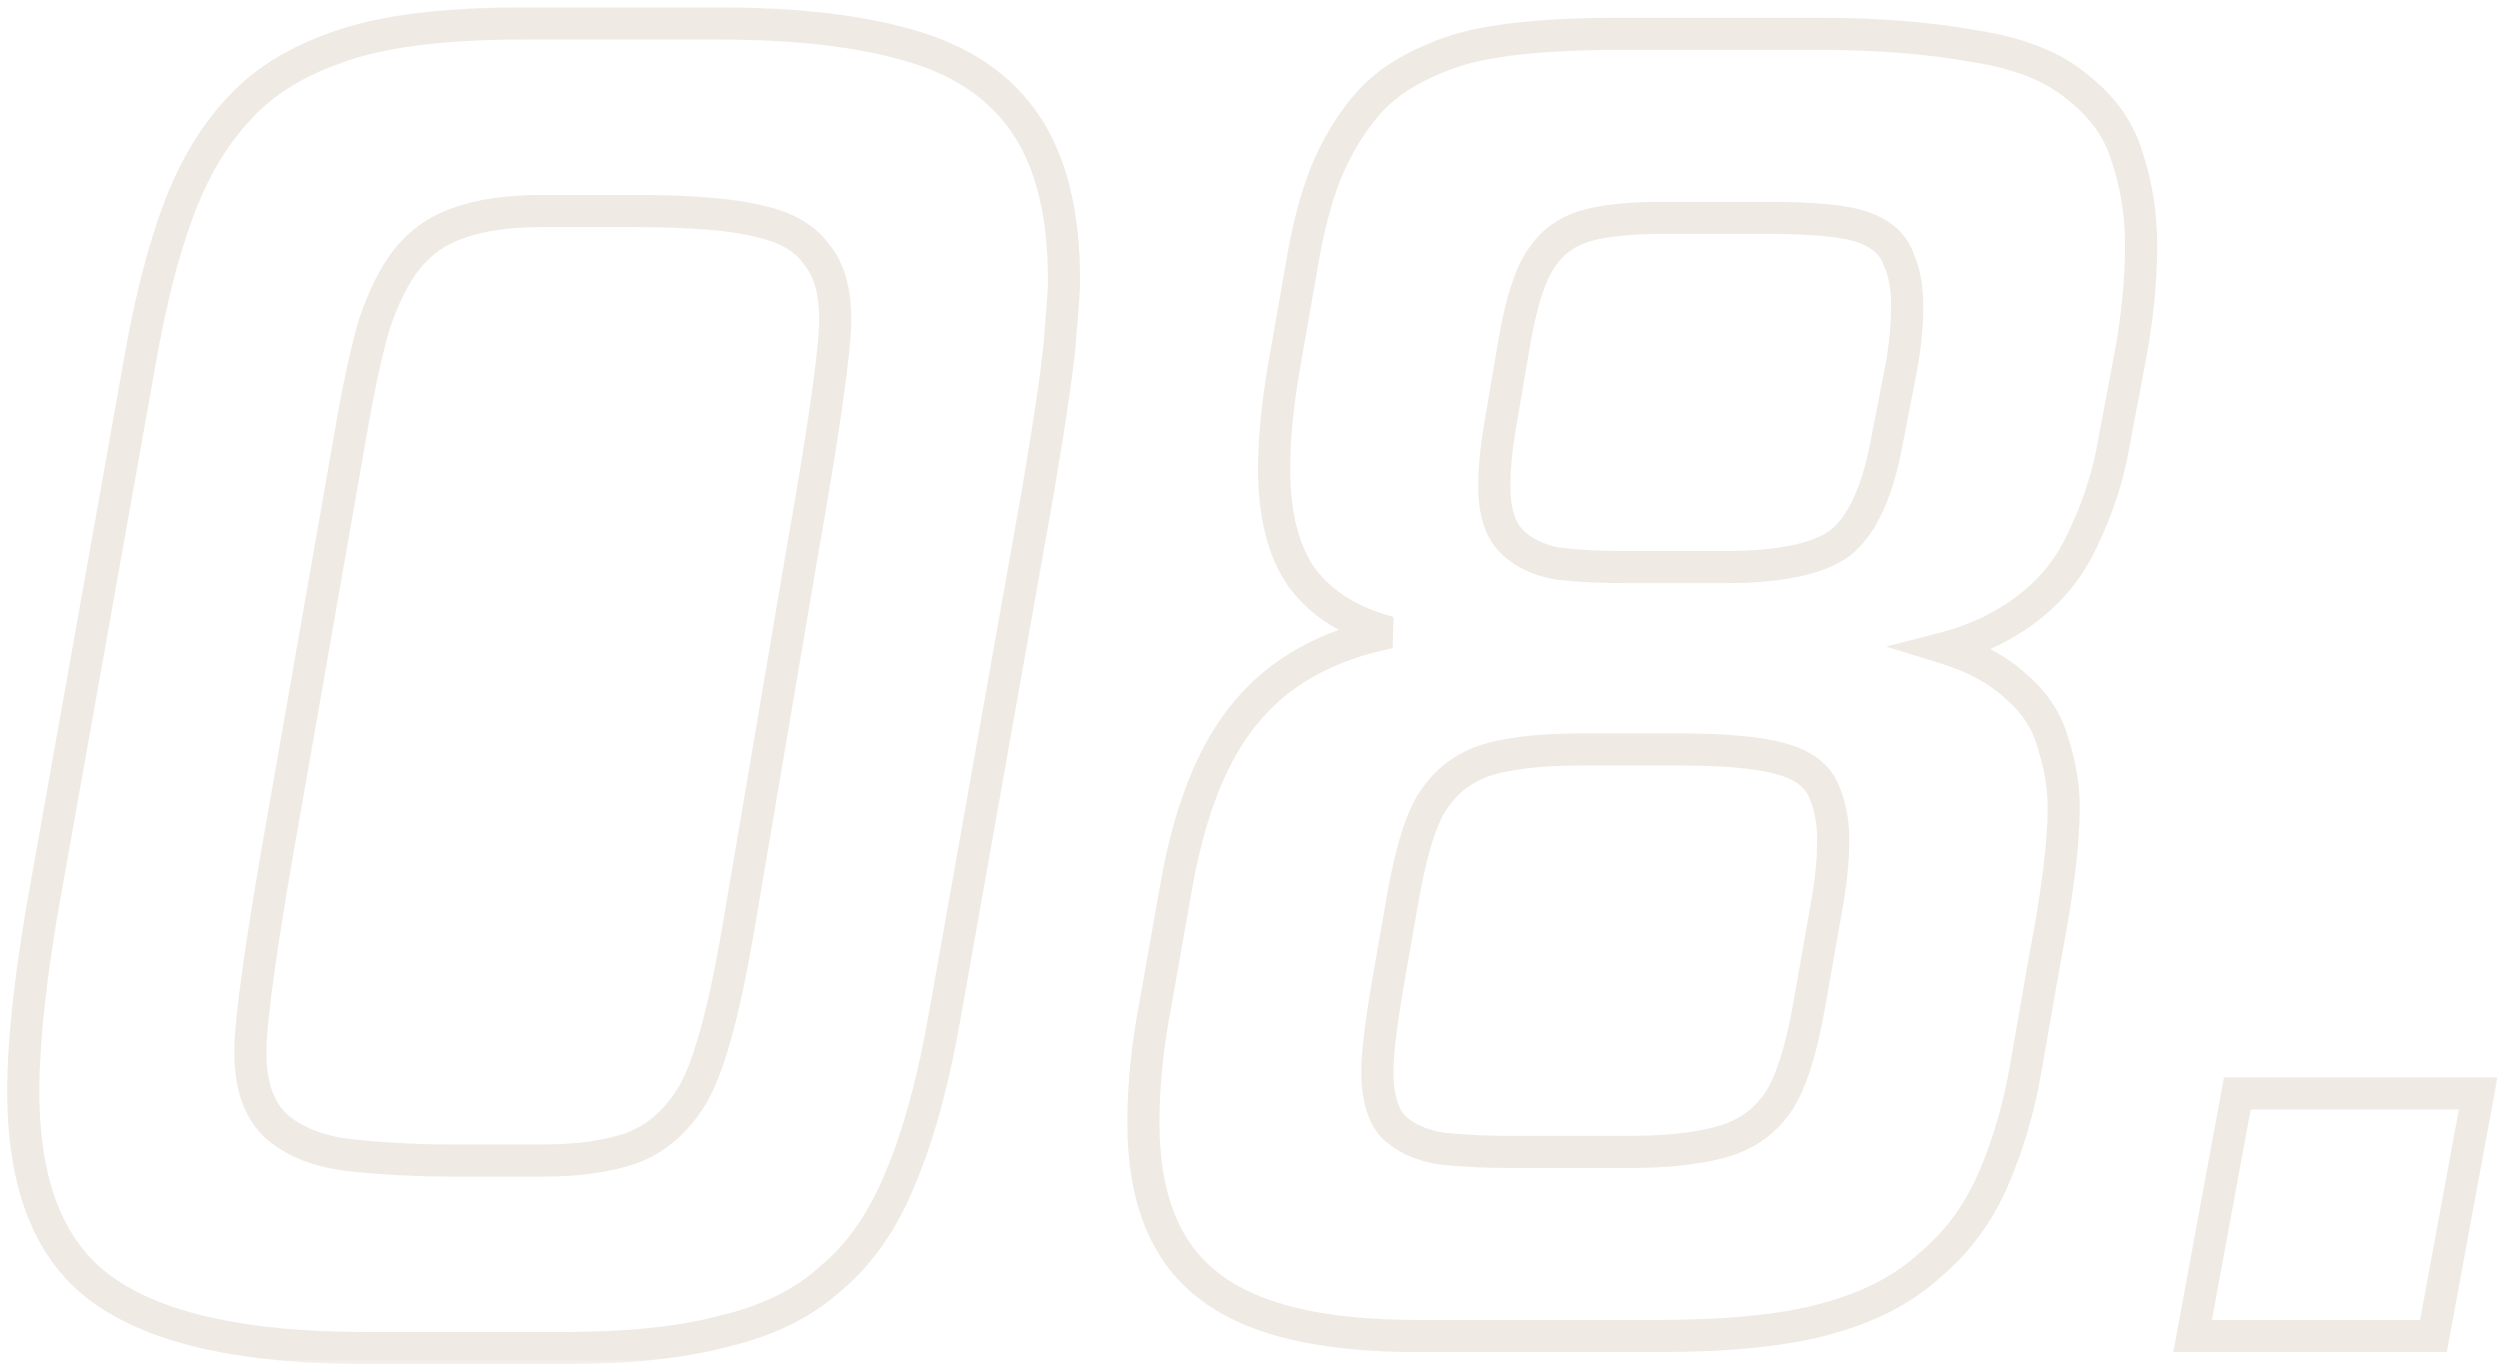 <svg width="218" height="119" viewBox="0 0 218 119" fill="none" xmlns="http://www.w3.org/2000/svg">
<g opacity="0.2">
<mask id="path-1-outside-1_1_708" maskUnits="userSpaceOnUse" x="0" y="0" width="218" height="119" fill="black">
<rect fill="white" width="218" height="119"/>
<path d="M31.882 117.55C21.282 117.55 13.632 115.85 8.932 112.45C4.332 109.15 2.032 103.4 2.032 95.2C2.032 90.5 2.732 84.35 4.132 76.75L12.232 31.3C13.132 26.2 14.232 21.9 15.532 18.4C16.832 14.9 18.532 12 20.632 9.7C22.732 7.3 25.632 5.45 29.332 4.15C33.132 2.75 38.532 2.05 45.532 2.05H62.782C69.482 2.05 75.032 2.7 79.432 4C83.932 5.3 87.282 7.6 89.482 10.9C91.682 14.2 92.782 18.7 92.782 24.4C92.782 25.2 92.682 26.7 92.482 28.9C92.382 31 91.732 35.6 90.532 42.7L82.432 88.3C81.432 94.1 80.132 98.9 78.532 102.7C77.032 106.4 75.032 109.3 72.532 111.4C70.132 113.6 67.032 115.15 63.232 116.05C59.532 117.05 54.882 117.55 49.282 117.55H31.882ZM39.682 101.2H47.332C50.332 101.2 52.882 100.85 54.982 100.15C57.182 99.35 58.982 97.8 60.382 95.5C61.782 93.1 63.082 88.45 64.282 81.55L69.832 48.85C71.832 37.55 72.832 30.55 72.832 27.85C72.832 25.35 72.282 23.45 71.182 22.15C70.182 20.75 68.532 19.8 66.232 19.3C63.932 18.7 60.232 18.4 55.132 18.4H47.332C44.332 18.4 41.882 18.75 39.982 19.45C38.182 20.05 36.682 21.1 35.482 22.6C34.382 24 33.432 25.9 32.632 28.3C31.932 30.7 31.232 33.95 30.532 38.05L24.832 70.6C22.832 81.8 21.832 88.85 21.832 91.75C21.832 94.65 22.582 96.8 24.082 98.2C25.682 99.6 27.882 100.45 30.682 100.75C33.482 101.05 36.482 101.2 39.682 101.2ZM158.655 2.95C163.655 2.95 168.105 3.3 172.005 4C176.005 4.6 179.055 5.8 181.155 7.6C183.355 9.3 184.805 11.35 185.505 13.75C186.305 16.15 186.705 18.7 186.705 21.4C186.705 24.6 186.355 28 185.655 31.6L184.155 39.55C183.655 42.05 182.805 44.55 181.605 47.05C180.505 49.45 178.905 51.45 176.805 53.05C174.705 54.65 172.305 55.8 169.605 56.5C172.205 57.3 174.305 58.45 175.905 59.95C177.505 61.35 178.555 63 179.055 64.9C179.655 66.8 179.955 68.65 179.955 70.45C179.955 73.55 179.405 77.95 178.305 83.65L176.655 93.1C176.055 96.6 175.105 99.85 173.805 102.85C172.505 105.85 170.655 108.35 168.255 110.35C165.955 112.45 162.955 114 159.255 115C155.655 116 150.755 116.5 144.555 116.5H123.555C115.055 116.5 108.955 115 105.255 112C101.555 109.1 99.706 104.4 99.706 97.9C99.706 94.6 100.055 91.15 100.755 87.55L102.555 77.35C103.755 70.55 105.805 65.45 108.705 62.05C111.605 58.55 115.755 56.25 121.155 55.15C117.755 54.25 115.205 52.65 113.505 50.35C111.905 48.05 111.105 44.9 111.105 40.9C111.105 38.2 111.405 35.15 112.005 31.75L113.505 23.2C114.005 20.1 114.705 17.4 115.605 15.1C116.605 12.7 117.855 10.65 119.355 8.95C120.955 7.15 123.305 5.7 126.405 4.6C129.505 3.5 134.455 2.95 141.255 2.95H158.655ZM130.755 37.45C130.455 39.25 130.305 40.9 130.305 42.4C130.305 44.6 130.805 46.2 131.805 47.2C132.805 48.2 134.155 48.85 135.855 49.15C137.655 49.35 139.505 49.45 141.405 49.45H150.405C155.205 49.45 158.555 48.75 160.455 47.35C162.355 45.85 163.705 42.95 164.505 38.65L165.705 32.5C166.105 30.5 166.305 28.55 166.305 26.65C166.305 25.05 166.055 23.7 165.555 22.6C165.155 21.4 164.205 20.5 162.705 19.9C161.205 19.3 158.405 19 154.305 19H145.005C142.005 19 139.705 19.25 138.105 19.75C136.505 20.25 135.255 21.2 134.355 22.6C133.455 23.9 132.705 26.2 132.105 29.5L130.755 37.45ZM159.255 79.15C159.655 77.05 159.855 75.05 159.855 73.15C159.855 71.55 159.555 70.1 158.955 68.8C158.355 67.5 157.055 66.6 155.055 66.1C153.155 65.6 150.255 65.35 146.355 65.35H137.955C134.155 65.35 131.255 65.7 129.255 66.4C127.355 67.1 125.855 68.35 124.755 70.15C123.755 71.85 122.905 74.8 122.205 79L121.155 85C120.455 89 120.105 91.8 120.105 93.4C120.105 95.6 120.555 97.2 121.455 98.2C122.455 99.2 123.855 99.85 125.655 100.15C127.555 100.35 129.555 100.45 131.655 100.45H142.155C145.055 100.45 147.555 100.2 149.655 99.7C151.755 99.2 153.405 98.2 154.605 96.7C155.905 95.2 156.955 92.2 157.755 87.7L159.255 79.15ZM191.195 116.5L195.095 95.35H216.095L212.195 116.5H191.195Z"/>
</mask>
<path d="M8.932 112.45L9.753 111.316L9.748 111.312L8.932 112.45ZM4.132 76.75L5.509 77.004L5.51 76.996L4.132 76.75ZM12.232 31.3L13.61 31.546L13.611 31.543L12.232 31.3ZM15.532 18.4L16.844 18.887L15.532 18.4ZM20.632 9.7L21.666 10.644L21.676 10.633L21.686 10.622L20.632 9.7ZM29.332 4.15L29.796 5.471L29.806 5.467L29.816 5.464L29.332 4.15ZM79.432 4L79.035 5.343L79.043 5.345L79.432 4ZM89.482 10.9L90.647 10.123L89.482 10.9ZM92.482 28.9L91.088 28.773L91.085 28.803L91.084 28.833L92.482 28.9ZM90.532 42.7L91.91 42.945L91.912 42.933L90.532 42.7ZM82.432 88.3L81.054 88.055L81.052 88.062L82.432 88.3ZM78.532 102.7L77.242 102.157L77.238 102.165L77.235 102.174L78.532 102.7ZM72.532 111.4L71.632 110.328L71.608 110.348L71.586 110.368L72.532 111.4ZM63.232 116.05L62.909 114.688L62.888 114.693L62.867 114.698L63.232 116.05ZM54.982 100.15L55.425 101.478L55.443 101.472L55.461 101.466L54.982 100.15ZM60.382 95.5L61.578 96.228L61.585 96.217L61.591 96.205L60.382 95.5ZM64.282 81.55L65.661 81.79L65.662 81.784L64.282 81.55ZM69.832 48.85L68.453 48.606L68.452 48.616L69.832 48.85ZM71.182 22.15L70.043 22.964L70.076 23.011L70.113 23.054L71.182 22.15ZM66.232 19.3L65.879 20.655L65.906 20.662L65.935 20.668L66.232 19.3ZM39.982 19.45L40.425 20.778L40.446 20.771L40.466 20.764L39.982 19.45ZM35.482 22.6L34.389 21.725L34.381 21.735L35.482 22.6ZM32.632 28.3L31.304 27.857L31.296 27.883L31.288 27.908L32.632 28.3ZM30.532 38.05L31.911 38.291L31.912 38.286L30.532 38.05ZM24.832 70.6L26.21 70.846L26.211 70.841L24.832 70.6ZM24.082 98.2L23.127 99.224L23.143 99.239L23.16 99.254L24.082 98.2ZM30.682 100.75L30.831 99.358L30.682 100.75ZM31.882 117.55V116.15C21.365 116.15 14.086 114.45 9.753 111.316L8.932 112.45L8.111 113.584C13.178 117.25 21.199 118.95 31.882 118.95V117.55ZM8.932 112.45L9.748 111.312C5.66 108.379 3.432 103.163 3.432 95.2H2.032H0.632C0.632 103.637 3.004 109.921 8.116 113.588L8.932 112.45ZM2.032 95.2H3.432C3.432 90.622 4.116 84.566 5.509 77.004L4.132 76.75L2.755 76.496C1.348 84.134 0.632 90.378 0.632 95.2H2.032ZM4.132 76.75L5.51 76.996L13.61 31.546L12.232 31.3L10.854 31.054L2.754 76.504L4.132 76.75ZM12.232 31.3L13.611 31.543C14.501 26.497 15.583 22.285 16.844 18.887L15.532 18.4L14.22 17.913C12.881 21.515 11.763 25.903 10.853 31.057L12.232 31.3ZM15.532 18.4L16.844 18.887C18.094 15.523 19.709 12.787 21.666 10.644L20.632 9.7L19.598 8.756C17.355 11.213 15.57 14.277 14.22 17.913L15.532 18.4ZM20.632 9.7L21.686 10.622C23.594 8.441 26.272 6.709 29.796 5.471L29.332 4.15L28.868 2.829C24.992 4.191 21.87 6.159 19.578 8.778L20.632 9.7ZM29.332 4.15L29.816 5.464C33.388 4.148 38.595 3.45 45.532 3.45V2.05V0.65C38.469 0.65 32.876 1.352 28.848 2.836L29.332 4.15ZM45.532 2.05V3.45H62.782V2.05V0.65H45.532V2.05ZM62.782 2.05V3.45C69.403 3.45 74.808 4.094 79.035 5.343L79.432 4L79.829 2.657C75.256 1.306 69.561 0.65 62.782 0.65V2.05ZM79.432 4L79.043 5.345C83.286 6.571 86.333 8.7 88.317 11.677L89.482 10.9L90.647 10.123C88.231 6.5 84.578 4.029 79.821 2.655L79.432 4ZM89.482 10.9L88.317 11.677C90.31 14.666 91.382 18.861 91.382 24.4H92.782H94.182C94.182 18.539 93.054 13.733 90.647 10.123L89.482 10.9ZM92.782 24.4H91.382C91.382 25.127 91.288 26.567 91.088 28.773L92.482 28.9L93.876 29.027C94.076 26.833 94.182 25.273 94.182 24.4H92.782ZM92.482 28.9L91.084 28.833C90.988 30.833 90.355 35.345 89.152 42.467L90.532 42.7L91.912 42.933C93.109 35.855 93.776 31.167 93.88 28.967L92.482 28.9ZM90.532 42.7L89.154 42.455L81.054 88.055L82.432 88.3L83.811 88.545L91.91 42.945L90.532 42.7ZM82.432 88.3L81.052 88.062C80.064 93.798 78.787 98.487 77.242 102.157L78.532 102.7L79.822 103.243C81.477 99.313 82.801 94.402 83.812 88.538L82.432 88.3ZM78.532 102.7L77.235 102.174C75.802 105.709 73.922 108.404 71.632 110.328L72.532 111.4L73.433 112.472C76.142 110.196 78.263 107.091 79.829 103.226L78.532 102.7ZM72.532 111.4L71.586 110.368C69.394 112.377 66.523 113.832 62.909 114.688L63.232 116.05L63.555 117.412C67.541 116.468 70.87 114.823 73.478 112.432L72.532 111.4ZM63.232 116.05L62.867 114.698C59.327 115.655 54.81 116.15 49.282 116.15V117.55V118.95C54.954 118.95 59.737 118.445 63.597 117.402L63.232 116.05ZM49.282 117.55V116.15H31.882V117.55V118.95H49.282V117.55ZM39.682 101.2V102.6H47.332V101.2V99.8H39.682V101.2ZM47.332 101.2V102.6C50.433 102.6 53.141 102.239 55.425 101.478L54.982 100.15L54.539 98.822C52.623 99.461 50.231 99.8 47.332 99.8V101.2ZM54.982 100.15L55.461 101.466C58.004 100.541 60.039 98.757 61.578 96.228L60.382 95.5L59.186 94.772C57.925 96.843 56.361 98.159 54.504 98.834L54.982 100.15ZM60.382 95.5L61.591 96.205C63.133 93.562 64.463 88.678 65.661 81.79L64.282 81.55L62.903 81.31C61.701 88.222 60.431 92.638 59.173 94.795L60.382 95.5ZM64.282 81.55L65.662 81.784L71.212 49.084L69.832 48.85L68.452 48.616L62.902 81.316L64.282 81.55ZM69.832 48.85L71.211 49.094C73.202 37.845 74.232 30.702 74.232 27.85H72.832H71.432C71.432 30.398 70.462 37.255 68.454 48.606L69.832 48.85ZM72.832 27.85H74.232C74.232 25.17 73.645 22.894 72.251 21.246L71.182 22.15L70.113 23.054C70.919 24.006 71.432 25.53 71.432 27.85H72.832ZM71.182 22.15L72.321 21.336C71.055 19.564 69.043 18.478 66.529 17.932L66.232 19.3L65.935 20.668C68.021 21.122 69.309 21.936 70.043 22.964L71.182 22.15ZM66.232 19.3L66.585 17.945C64.1 17.297 60.248 17 55.132 17V18.4V19.8C60.217 19.8 63.764 20.103 65.879 20.655L66.232 19.3ZM55.132 18.4V17H47.332V18.4V19.8H55.132V18.4ZM47.332 18.4V17C44.239 17 41.609 17.359 39.498 18.136L39.982 19.45L40.466 20.764C42.156 20.141 44.425 19.8 47.332 19.8V18.4ZM39.982 19.45L39.539 18.122C37.48 18.808 35.755 20.017 34.389 21.725L35.482 22.6L36.575 23.475C37.609 22.183 38.884 21.292 40.425 20.778L39.982 19.45ZM35.482 22.6L34.381 21.735C33.149 23.303 32.135 25.363 31.304 27.857L32.632 28.3L33.96 28.743C34.729 26.436 35.615 24.697 36.583 23.465L35.482 22.6ZM32.632 28.3L31.288 27.908C30.567 30.382 29.856 33.691 29.152 37.814L30.532 38.05L31.912 38.286C32.608 34.209 33.298 31.018 33.976 28.692L32.632 28.3ZM30.532 38.05L29.153 37.809L23.453 70.359L24.832 70.6L26.211 70.841L31.911 38.291L30.532 38.05ZM24.832 70.6L23.454 70.354C21.462 81.51 20.432 88.698 20.432 91.75H21.832H23.232C23.232 89.002 24.202 82.091 26.21 70.846L24.832 70.6ZM21.832 91.75H20.432C20.432 94.874 21.242 97.464 23.127 99.224L24.082 98.2L25.037 97.177C23.922 96.136 23.232 94.426 23.232 91.75H21.832ZM24.082 98.2L23.16 99.254C25.037 100.896 27.538 101.821 30.533 102.142L30.682 100.75L30.831 99.358C28.226 99.079 26.327 98.304 25.004 97.146L24.082 98.2ZM30.682 100.75L30.533 102.142C33.389 102.448 36.439 102.6 39.682 102.6V101.2V99.8C36.525 99.8 33.575 99.652 30.831 99.358L30.682 100.75ZM172.005 4L171.758 5.378L171.778 5.382L171.798 5.385L172.005 4ZM181.155 7.6L180.244 8.663L180.271 8.686L180.299 8.708L181.155 7.6ZM185.505 13.75L184.161 14.142L184.169 14.168L184.177 14.193L185.505 13.75ZM185.655 31.6L184.281 31.333L184.28 31.34L185.655 31.6ZM184.155 39.55L185.528 39.825L185.53 39.817L185.531 39.81L184.155 39.55ZM181.605 47.05L180.343 46.444L180.338 46.455L180.333 46.467L181.605 47.05ZM176.805 53.05L177.654 54.164V54.164L176.805 53.05ZM169.605 56.5L169.254 55.145L164.471 56.385L169.194 57.838L169.605 56.5ZM175.905 59.95L174.948 60.971L174.965 60.988L174.984 61.004L175.905 59.95ZM179.055 64.9L177.702 65.256L177.71 65.289L177.72 65.322L179.055 64.9ZM178.305 83.65L176.931 83.385L176.928 83.397L176.926 83.409L178.305 83.65ZM176.655 93.1L175.276 92.859L175.276 92.863L176.655 93.1ZM173.805 102.85L172.521 102.293L173.805 102.85ZM168.255 110.35L167.359 109.274L167.335 109.295L167.311 109.316L168.255 110.35ZM159.255 115L158.89 113.648L158.881 113.651L159.255 115ZM105.255 112L106.137 110.913L106.128 110.905L106.119 110.898L105.255 112ZM100.755 87.55L102.13 87.817L102.132 87.805L102.134 87.793L100.755 87.55ZM102.555 77.35L101.177 77.107L102.555 77.35ZM108.705 62.05L109.771 62.959L109.777 62.951L109.784 62.943L108.705 62.05ZM121.155 55.15L121.435 56.522L121.514 53.797L121.155 55.15ZM113.505 50.35L112.356 51.15L112.368 51.166L112.38 51.182L113.505 50.35ZM112.005 31.75L113.384 31.993L113.384 31.992L112.005 31.75ZM113.505 23.2L114.884 23.442L114.886 23.432L114.888 23.423L113.505 23.2ZM115.605 15.1L114.313 14.562L114.307 14.576L114.302 14.59L115.605 15.1ZM119.355 8.95L118.309 8.02L118.306 8.024L119.355 8.95ZM126.405 4.6L126.874 5.919L126.405 4.6ZM130.755 37.45L129.375 37.216L129.375 37.22L130.755 37.45ZM131.805 47.2L132.795 46.21L131.805 47.2ZM135.855 49.15L135.612 50.529L135.656 50.536L135.701 50.541L135.855 49.15ZM160.455 47.35L161.286 48.477L161.305 48.463L161.323 48.449L160.455 47.35ZM164.505 38.65L163.131 38.382L163.129 38.394L164.505 38.65ZM165.705 32.5L164.333 32.225L164.331 32.232L165.705 32.5ZM165.555 22.6L164.227 23.043L164.251 23.112L164.281 23.179L165.555 22.6ZM162.705 19.9L163.225 18.6V18.6L162.705 19.9ZM134.355 22.6L135.507 23.397L135.52 23.377L135.533 23.357L134.355 22.6ZM132.105 29.5L130.728 29.25L130.727 29.258L130.725 29.266L132.105 29.5ZM159.255 79.15L157.88 78.888L157.878 78.898L157.877 78.908L159.255 79.15ZM158.955 68.8L160.227 68.213H160.227L158.955 68.8ZM155.055 66.1L154.699 67.454L154.708 67.456L154.716 67.458L155.055 66.1ZM129.255 66.4L128.793 65.079L128.782 65.082L128.771 65.086L129.255 66.4ZM124.755 70.15L123.561 69.42L123.555 69.43L123.549 69.44L124.755 70.15ZM122.205 79L123.585 79.241L123.586 79.23L122.205 79ZM121.155 85L119.776 84.759L121.155 85ZM121.455 98.2L120.415 99.137L120.439 99.164L120.466 99.19L121.455 98.2ZM125.655 100.15L125.425 101.531L125.467 101.538L125.509 101.542L125.655 100.15ZM154.605 96.7L153.548 95.783L153.529 95.804L153.512 95.825L154.605 96.7ZM157.755 87.7L159.134 87.945L159.134 87.942L157.755 87.7ZM158.655 2.95V4.35C163.593 4.35 167.958 4.696 171.758 5.378L172.005 4L172.253 2.622C168.253 1.904 163.718 1.55 158.655 1.55V2.95ZM172.005 4L171.798 5.385C175.651 5.962 178.416 7.096 180.244 8.663L181.155 7.6L182.067 6.537C179.695 4.504 176.36 3.238 172.213 2.615L172.005 4ZM181.155 7.6L180.299 8.708C182.293 10.248 183.554 12.058 184.161 14.142L185.505 13.75L186.849 13.358C186.057 10.642 184.418 8.352 182.012 6.492L181.155 7.6ZM185.505 13.75L184.177 14.193C184.927 16.441 185.305 18.84 185.305 21.4H186.705H188.105C188.105 18.56 187.684 15.859 186.834 13.307L185.505 13.75ZM186.705 21.4H185.305C185.305 24.498 184.967 27.808 184.281 31.333L185.655 31.6L187.03 31.867C187.744 28.192 188.105 24.702 188.105 21.4H186.705ZM185.655 31.6L184.28 31.34L182.78 39.29L184.155 39.55L185.531 39.81L187.031 31.86L185.655 31.6ZM184.155 39.55L182.783 39.275C182.307 41.651 181.497 44.04 180.343 46.444L181.605 47.05L182.868 47.656C184.114 45.06 185.003 42.449 185.528 39.825L184.155 39.55ZM181.605 47.05L180.333 46.467C179.329 48.658 177.874 50.476 175.957 51.936L176.805 53.05L177.654 54.164C179.937 52.424 181.682 50.242 182.878 47.633L181.605 47.05ZM176.805 53.05L175.957 51.936C174.013 53.417 171.784 54.489 169.254 55.145L169.605 56.5L169.957 57.855C172.827 57.111 175.398 55.883 177.654 54.164L176.805 53.05ZM169.605 56.5L169.194 57.838C171.638 58.59 173.536 59.648 174.948 60.971L175.905 59.95L176.863 58.929C175.075 57.252 172.773 56.01 170.017 55.162L169.605 56.5ZM175.905 59.95L174.984 61.004C176.391 62.235 177.279 63.649 177.702 65.256L179.055 64.9L180.409 64.544C179.832 62.351 178.62 60.465 176.827 58.896L175.905 59.95ZM179.055 64.9L177.72 65.322C178.282 67.1 178.555 68.807 178.555 70.45H179.955H181.355C181.355 68.493 181.029 66.5 180.39 64.478L179.055 64.9ZM179.955 70.45H178.555C178.555 73.415 178.026 77.711 176.931 83.385L178.305 83.65L179.68 83.915C180.785 78.189 181.355 73.685 181.355 70.45H179.955ZM178.305 83.65L176.926 83.409L175.276 92.859L176.655 93.1L178.035 93.341L179.685 83.891L178.305 83.65ZM176.655 93.1L175.276 92.863C174.693 96.263 173.773 99.404 172.521 102.293L173.805 102.85L175.09 103.407C176.438 100.296 177.418 96.937 178.035 93.337L176.655 93.1ZM173.805 102.85L172.521 102.293C171.304 105.102 169.583 107.421 167.359 109.274L168.255 110.35L169.152 111.426C171.728 109.279 173.707 106.598 175.09 103.407L173.805 102.85ZM168.255 110.35L167.311 109.316C165.21 111.235 162.424 112.694 158.89 113.648L159.255 115L159.621 116.352C163.487 115.306 166.701 113.665 169.199 111.384L168.255 110.35ZM159.255 115L158.881 113.651C155.456 114.602 150.7 115.1 144.555 115.1V116.5V117.9C150.811 117.9 155.854 117.398 159.63 116.349L159.255 115ZM144.555 116.5V115.1H123.555V116.5V117.9H144.555V116.5ZM123.555 116.5V115.1C115.152 115.1 109.456 113.604 106.137 110.913L105.255 112L104.374 113.087C108.455 116.396 114.959 117.9 123.555 117.9V116.5ZM105.255 112L106.119 110.898C102.875 108.355 101.105 104.145 101.105 97.9H99.706H98.305C98.305 104.655 100.236 109.845 104.392 113.102L105.255 112ZM99.706 97.9H101.105C101.105 94.699 101.445 91.339 102.13 87.817L100.755 87.55L99.381 87.283C98.666 90.961 98.305 94.501 98.305 97.9H99.706ZM100.755 87.55L102.134 87.793L103.934 77.593L102.555 77.35L101.177 77.107L99.377 87.307L100.755 87.55ZM102.555 77.35L103.934 77.593C105.112 70.916 107.098 66.092 109.771 62.959L108.705 62.05L107.64 61.142C104.513 64.808 102.398 70.184 101.177 77.107L102.555 77.35ZM108.705 62.05L109.784 62.943C112.439 59.738 116.279 57.572 121.435 56.522L121.155 55.15L120.876 53.778C115.232 54.928 110.772 57.362 107.627 61.157L108.705 62.05ZM121.155 55.15L121.514 53.797C118.349 52.959 116.102 51.507 114.631 49.518L113.505 50.35L112.38 51.182C114.309 53.793 117.162 55.541 120.797 56.503L121.155 55.15ZM113.505 50.35L114.655 49.55C113.274 47.566 112.505 44.732 112.505 40.9H111.105H109.705C109.705 45.068 110.537 48.534 112.356 51.15L113.505 50.35ZM111.105 40.9H112.505C112.505 38.3 112.795 35.334 113.384 31.993L112.005 31.75L110.627 31.507C110.016 34.966 109.705 38.1 109.705 40.9H111.105ZM112.005 31.75L113.384 31.992L114.884 23.442L113.505 23.2L112.127 22.958L110.627 31.508L112.005 31.75ZM113.505 23.2L114.888 23.423C115.376 20.396 116.054 17.797 116.909 15.61L115.605 15.1L114.302 14.59C113.357 17.003 112.635 19.804 112.123 22.977L113.505 23.2ZM115.605 15.1L116.898 15.639C117.847 13.36 119.02 11.446 120.405 9.876L119.355 8.95L118.306 8.024C116.69 9.854 115.364 12.04 114.313 14.562L115.605 15.1ZM119.355 8.95L120.402 9.88C121.798 8.309 123.918 6.968 126.874 5.919L126.405 4.6L125.937 3.281C122.693 4.432 120.113 5.991 118.309 8.02L119.355 8.95ZM126.405 4.6L126.874 5.919C129.735 4.904 134.482 4.35 141.255 4.35V2.95V1.55C134.429 1.55 129.276 2.096 125.937 3.281L126.405 4.6ZM141.255 2.95V4.35H158.655V2.95V1.55H141.255V2.95ZM130.755 37.45L129.375 37.22C129.064 39.08 128.905 40.809 128.905 42.4H130.305H131.705C131.705 40.992 131.846 39.42 132.136 37.68L130.755 37.45ZM130.305 42.4H128.905C128.905 44.77 129.439 46.813 130.816 48.19L131.805 47.2L132.795 46.21C132.172 45.587 131.705 44.43 131.705 42.4H130.305ZM131.805 47.2L130.816 48.19C132.06 49.434 133.693 50.19 135.612 50.529L135.855 49.15L136.099 47.771C134.618 47.51 133.551 46.966 132.795 46.21L131.805 47.2ZM135.855 49.15L135.701 50.541C137.555 50.747 139.456 50.85 141.405 50.85V49.45V48.05C139.555 48.05 137.756 47.953 136.01 47.759L135.855 49.15ZM141.405 49.45V50.85H150.405V49.45V48.05H141.405V49.45ZM150.405 49.45V50.85C155.249 50.85 158.999 50.162 161.286 48.477L160.455 47.35L159.625 46.223C158.112 47.338 155.162 48.05 150.405 48.05V49.45ZM160.455 47.35L161.323 48.449C163.633 46.625 165.065 43.299 165.882 38.906L164.505 38.65L163.129 38.394C162.346 42.601 161.078 45.075 159.588 46.251L160.455 47.35ZM164.505 38.65L165.88 38.918L167.08 32.768L165.705 32.5L164.331 32.232L163.131 38.382L164.505 38.65ZM165.705 32.5L167.078 32.775C167.495 30.691 167.705 28.649 167.705 26.65H166.305H164.905C164.905 28.451 164.716 30.309 164.333 32.225L165.705 32.5ZM166.305 26.65H167.705C167.705 24.912 167.435 23.352 166.83 22.021L165.555 22.6L164.281 23.179C164.676 24.049 164.905 25.188 164.905 26.65H166.305ZM165.555 22.6L166.884 22.157C166.319 20.463 164.994 19.307 163.225 18.6L162.705 19.9L162.186 21.2C163.417 21.693 163.992 22.337 164.227 23.043L165.555 22.6ZM162.705 19.9L163.225 18.6C161.445 17.888 158.391 17.6 154.305 17.6V19V20.4C158.42 20.4 160.966 20.712 162.186 21.2L162.705 19.9ZM154.305 19V17.6H145.005V19V20.4H154.305V19ZM145.005 19V17.6C141.957 17.6 139.49 17.851 137.688 18.414L138.105 19.75L138.523 21.086C139.921 20.649 142.054 20.4 145.005 20.4V19ZM138.105 19.75L137.688 18.414C135.777 19.011 134.257 20.165 133.178 21.843L134.355 22.6L135.533 23.357C136.254 22.235 137.234 21.489 138.523 21.086L138.105 19.75ZM134.355 22.6L133.204 21.803C132.122 23.367 131.333 25.925 130.728 29.25L132.105 29.5L133.483 29.75C134.078 26.475 134.789 24.433 135.507 23.397L134.355 22.6ZM132.105 29.5L130.725 29.266L129.375 37.216L130.755 37.45L132.136 37.684L133.486 29.734L132.105 29.5ZM159.255 79.15L160.631 79.412C161.045 77.236 161.255 75.148 161.255 73.15H159.855H158.455C158.455 74.952 158.266 76.864 157.88 78.888L159.255 79.15ZM159.855 73.15H161.255C161.255 71.371 160.921 69.718 160.227 68.213L158.955 68.8L157.684 69.387C158.19 70.482 158.455 71.729 158.455 73.15H159.855ZM158.955 68.8L160.227 68.213C159.381 66.381 157.618 65.298 155.395 64.742L155.055 66.1L154.716 67.458C156.493 67.902 157.33 68.619 157.684 69.387L158.955 68.8ZM155.055 66.1L155.412 64.746C153.331 64.198 150.282 63.95 146.355 63.95V65.35V66.75C150.229 66.75 152.98 67.002 154.699 67.454L155.055 66.1ZM146.355 65.35V63.95H137.955V65.35V66.75H146.355V65.35ZM137.955 65.35V63.95C134.102 63.95 131.016 64.301 128.793 65.079L129.255 66.4L129.718 67.721C131.495 67.099 134.209 66.75 137.955 66.75V65.35ZM129.255 66.4L128.771 65.086C126.563 65.9 124.818 67.363 123.561 69.42L124.755 70.15L125.95 70.88C126.893 69.337 128.148 68.3 129.739 67.714L129.255 66.4ZM124.755 70.15L123.549 69.44C122.408 71.379 121.528 74.551 120.825 78.77L122.205 79L123.586 79.23C124.283 75.049 125.102 72.321 125.962 70.86L124.755 70.15ZM122.205 79L120.826 78.759L119.776 84.759L121.155 85L122.535 85.241L123.585 79.241L122.205 79ZM121.155 85L119.776 84.759C119.077 88.754 118.705 91.664 118.705 93.4H120.105H121.505C121.505 91.936 121.834 89.246 122.535 85.241L121.155 85ZM120.105 93.4H118.705C118.705 95.74 119.175 97.759 120.415 99.137L121.455 98.2L122.496 97.263C121.936 96.641 121.505 95.46 121.505 93.4H120.105ZM121.455 98.2L120.466 99.19C121.725 100.449 123.421 101.197 125.425 101.531L125.655 100.15L125.886 98.769C124.29 98.503 123.186 97.951 122.445 97.21L121.455 98.2ZM125.655 100.15L125.509 101.542C127.462 101.748 129.511 101.85 131.655 101.85V100.45V99.05C129.6 99.05 127.649 98.952 125.802 98.758L125.655 100.15ZM131.655 100.45V101.85H142.155V100.45V99.05H131.655V100.45ZM142.155 100.45V101.85C145.13 101.85 147.744 101.594 149.98 101.062L149.655 99.7L149.331 98.338C147.367 98.806 144.981 99.05 142.155 99.05V100.45ZM149.655 99.7L149.98 101.062C152.344 100.499 154.28 99.348 155.699 97.575L154.605 96.7L153.512 95.825C152.531 97.052 151.167 97.901 149.331 98.338L149.655 99.7ZM154.605 96.7L155.663 97.617C156.478 96.677 157.137 95.366 157.689 93.787C158.247 92.193 158.726 90.24 159.134 87.945L157.755 87.7L156.377 87.455C155.985 89.66 155.539 91.457 155.047 92.862C154.549 94.284 154.033 95.223 153.548 95.783L154.605 96.7ZM157.755 87.7L159.134 87.942L160.634 79.392L159.255 79.15L157.877 78.908L156.377 87.458L157.755 87.7ZM191.195 116.5L189.818 116.246L189.513 117.9H191.195V116.5ZM195.095 95.35V93.95H193.929L193.718 95.096L195.095 95.35ZM216.095 95.35L217.472 95.604L217.777 93.95H216.095V95.35ZM212.195 116.5V117.9H213.36L213.572 116.754L212.195 116.5ZM191.195 116.5L192.572 116.754L196.472 95.604L195.095 95.35L193.718 95.096L189.818 116.246L191.195 116.5ZM195.095 95.35V96.75H216.095V95.35V93.95H195.095V95.35ZM216.095 95.35L214.718 95.096L210.818 116.246L212.195 116.5L213.572 116.754L217.472 95.604L216.095 95.35ZM212.195 116.5V115.1H191.195V116.5V117.9H212.195V116.5Z" fill="#B19477" mask="url(#path-1-outside-1_1_708)"/>
</g>
</svg>
